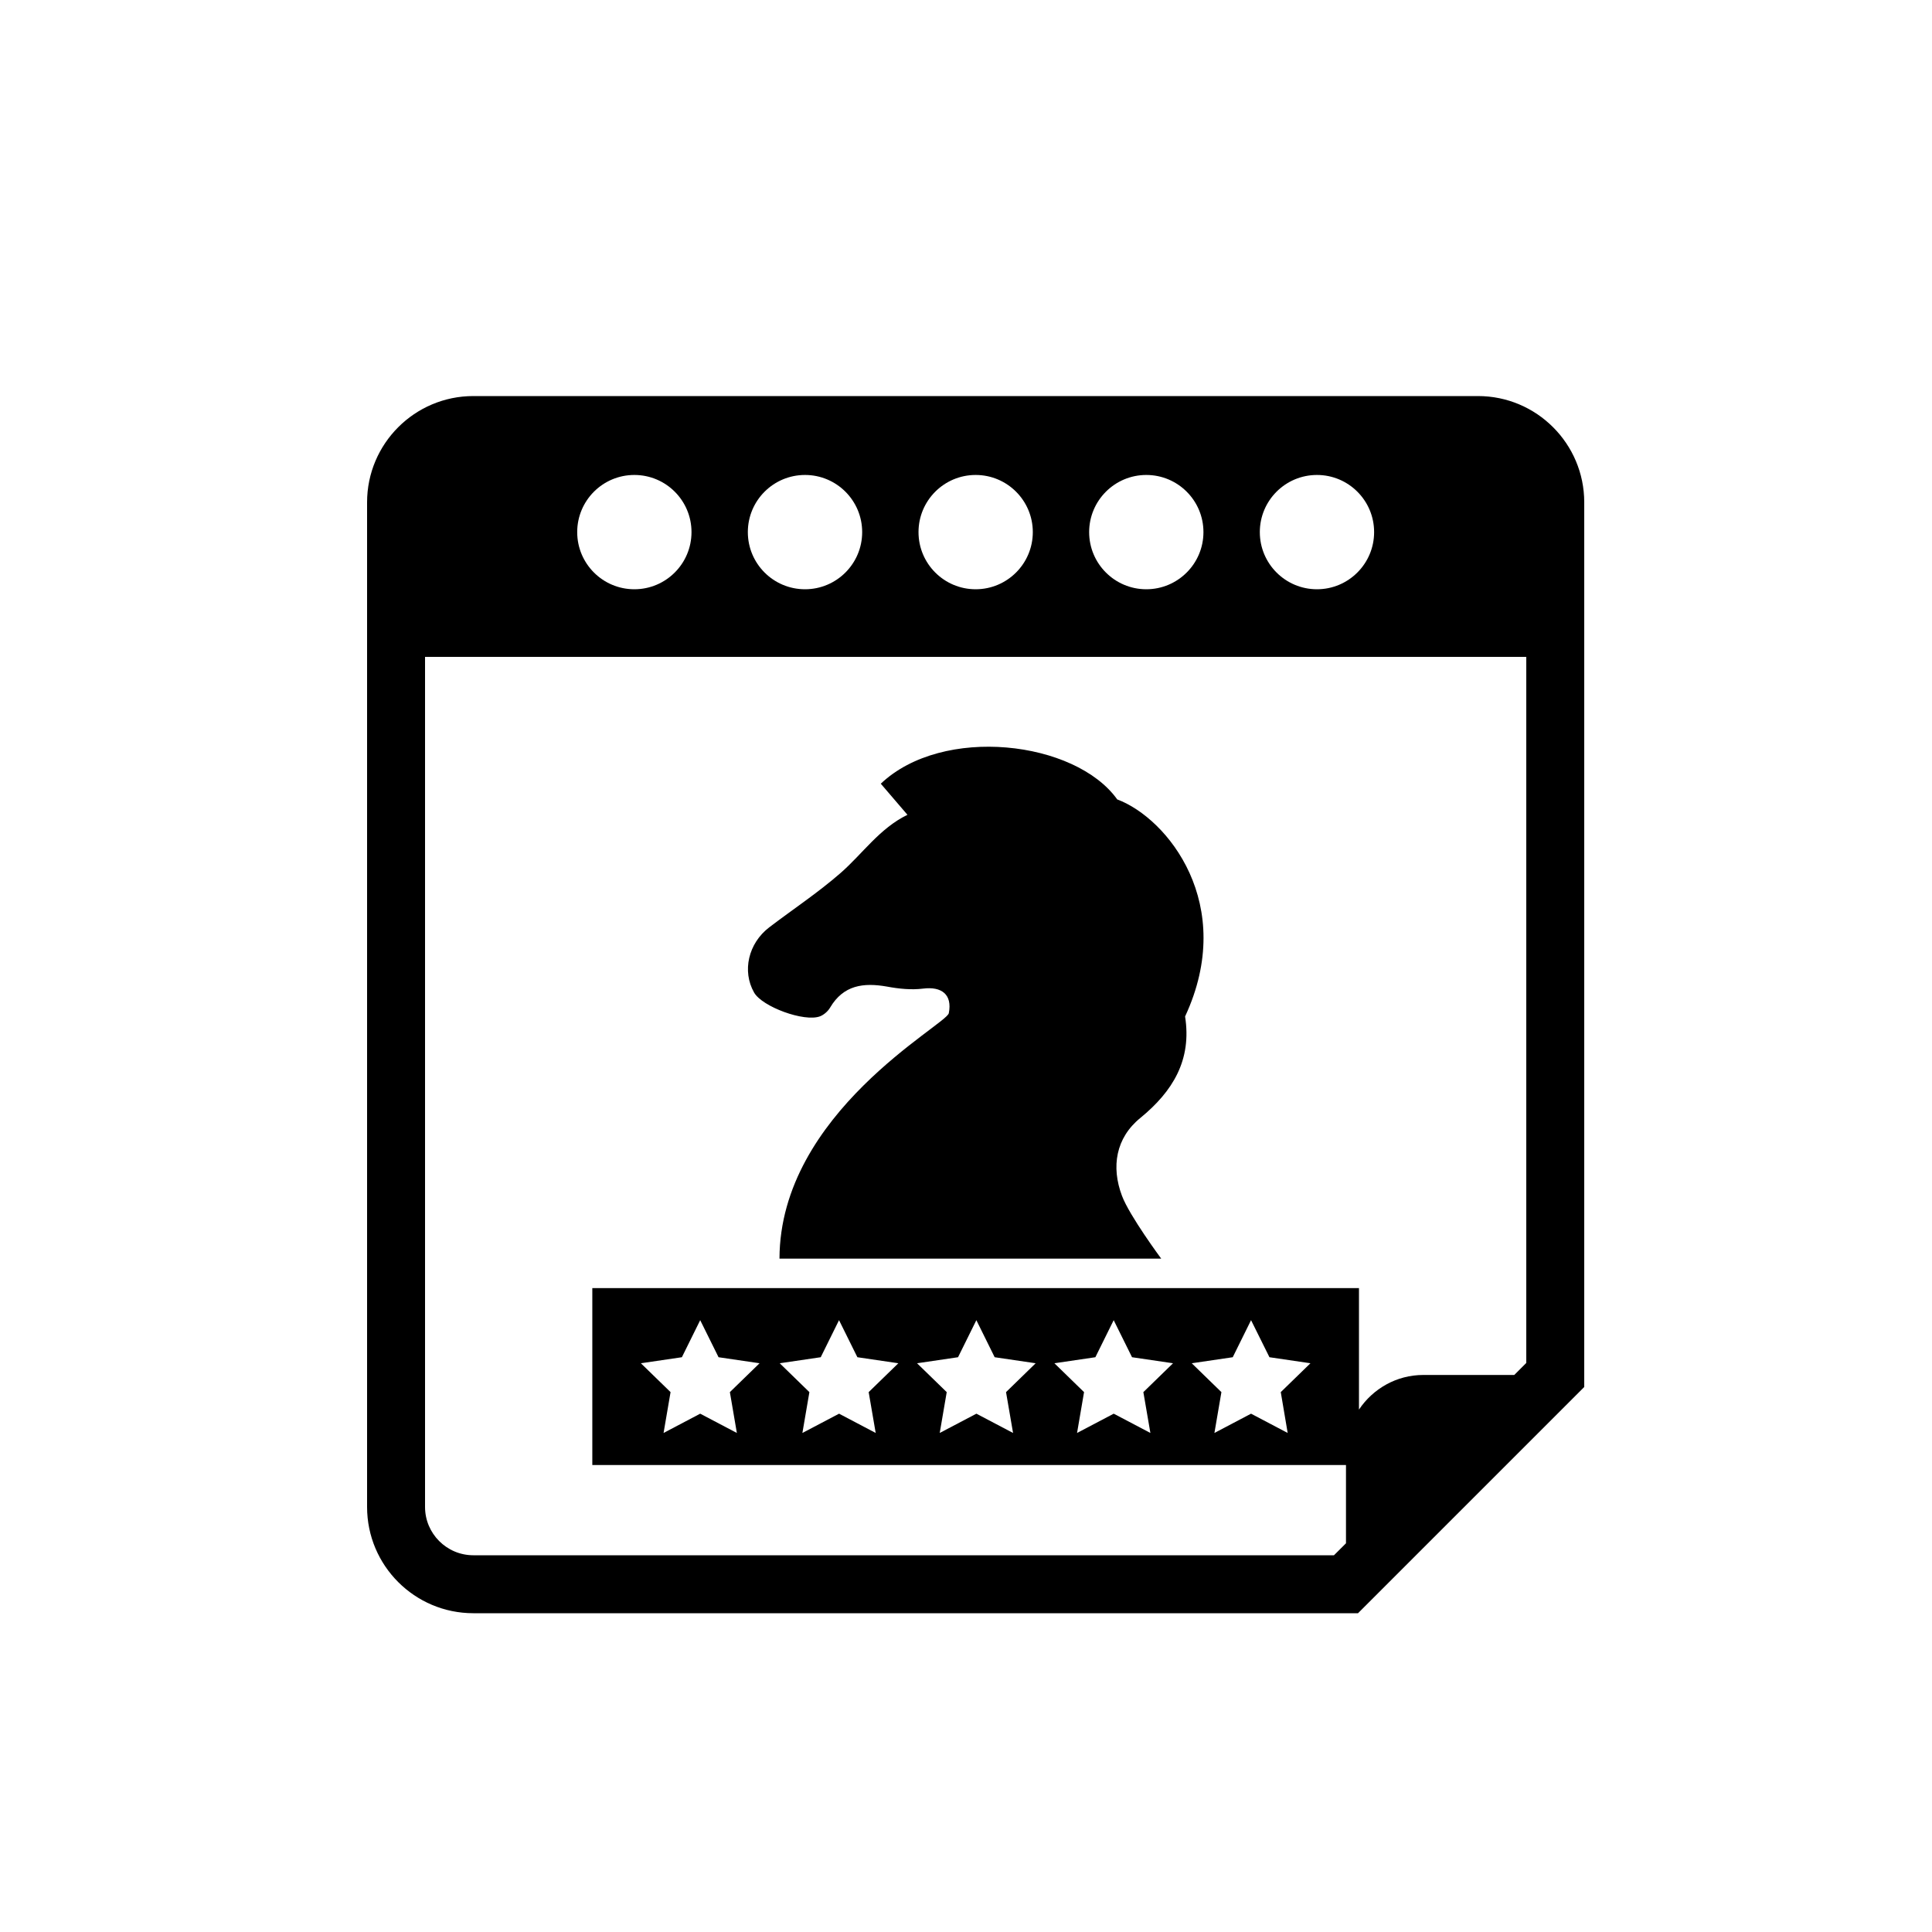 <?xml version="1.0" encoding="utf-8"?>
<!-- Generator: Adobe Illustrator 16.0.0, SVG Export Plug-In . SVG Version: 6.00 Build 0)  -->
<!DOCTYPE svg PUBLIC "-//W3C//DTD SVG 1.1//EN" "http://www.w3.org/Graphics/SVG/1.1/DTD/svg11.dtd">
<svg version="1.1" id="Layer_1" xmlns="http://www.w3.org/2000/svg" xmlns:xlink="http://www.w3.org/1999/xlink" x="0px" y="0px"
	 width="50px" height="50px" viewBox="0 0 50 50" enable-background="new 0 0 50 50" xml:space="preserve">
<g>
	<path fill-rule="evenodd" clip-rule="evenodd" d="M38.25,10.25h-26c-1.518,0-2.75,1.234-2.75,2.75v26c0,1.518,1.232,2.75,2.75,2.75
		h22.895L41,35.895V13C41,11.484,39.767,10.25,38.25,10.25z M34.083,12.292c0.817,0,1.479,0.662,1.479,1.479
		c0,0.816-0.662,1.479-1.479,1.479s-1.479-0.662-1.479-1.479C32.604,12.954,33.266,12.292,34.083,12.292z M29.666,12.292
		c0.817,0,1.479,0.662,1.479,1.479c0,0.816-0.662,1.479-1.479,1.479c-0.816,0-1.479-0.662-1.479-1.479
		C28.188,12.954,28.85,12.292,29.666,12.292z M25.25,12.292c0.816,0,1.479,0.662,1.479,1.479c0,0.816-0.662,1.479-1.479,1.479
		c-0.817,0-1.479-0.662-1.479-1.479C23.771,12.954,24.433,12.292,25.25,12.292z M20.834,12.292c0.816,0,1.479,0.662,1.479,1.479
		c0,0.816-0.662,1.479-1.479,1.479c-0.818,0-1.48-0.662-1.48-1.479C19.354,12.954,20.016,12.292,20.834,12.292z M16.417,12.292
		c0.817,0,1.479,0.662,1.479,1.479c0,0.816-0.662,1.479-1.479,1.479s-1.479-0.662-1.479-1.479
		C14.938,12.954,15.6,12.292,16.417,12.292z M39.5,35.273l-0.311,0.311h-2.355c-0.692,0-1.304,0.357-1.664,0.896v-3.144H15.329
		v4.579h19.505v2.025l-0.311,0.31H12.25C11.561,40.25,11,39.689,11,39V17h28.5V35.273z M33.325,37.085l-0.948-0.499l-0.948,0.499
		l0.181-1.057l-0.768-0.747l1.061-0.156l0.474-0.959l0.476,0.959l1.061,0.156l-0.768,0.747L33.325,37.085z M29.772,37.085
		l-0.949-0.499l-0.949,0.499l0.181-1.057l-0.767-0.747l1.06-0.156l0.474-0.959l0.475,0.959l1.061,0.156l-0.768,0.747L29.772,37.085z
		 M26.218,37.085l-0.949-0.499l-0.949,0.499l0.181-1.057l-0.768-0.747l1.061-0.156l0.474-0.959l0.474,0.959l1.061,0.156
		l-0.767,0.747L26.218,37.085z M22.663,37.085l-0.948-0.499l-0.949,0.499l0.181-1.057l-0.768-0.747l1.061-0.156l0.474-0.959
		l0.475,0.959l1.06,0.156l-0.768,0.747L22.663,37.085z M19.07,37.085l-0.949-0.499l-0.948,0.499l0.181-1.057l-0.768-0.747
		l1.061-0.156l0.474-0.959l0.475,0.959l1.061,0.156l-0.768,0.747L19.07,37.085z"/>
	<path fill-rule="evenodd" clip-rule="evenodd" d="M21.223,26.302c0.101-0.04,0.204-0.13,0.259-0.224
		c0.347-0.588,0.867-0.652,1.475-0.545c0.306,0.057,0.628,0.09,0.933,0.052c0.479-0.06,0.76,0.151,0.665,0.636
		c-0.059,0.302-4.372,2.574-4.382,6.352h9.879c0,0-0.821-1.108-1.015-1.625c-0.284-0.751-0.16-1.499,0.474-2.015
		c0.841-0.688,1.336-1.499,1.159-2.627c1.348-2.896-0.455-5.132-1.756-5.617c-1.086-1.521-4.517-1.927-6.119-0.407l0.69,0.805
		c-0.725,0.353-1.158,1.006-1.734,1.509c-0.581,0.507-1.23,0.936-1.844,1.404c-0.542,0.415-0.705,1.134-0.392,1.685
		C19.722,26.054,20.816,26.457,21.223,26.302z"/>
</g>
</svg>
